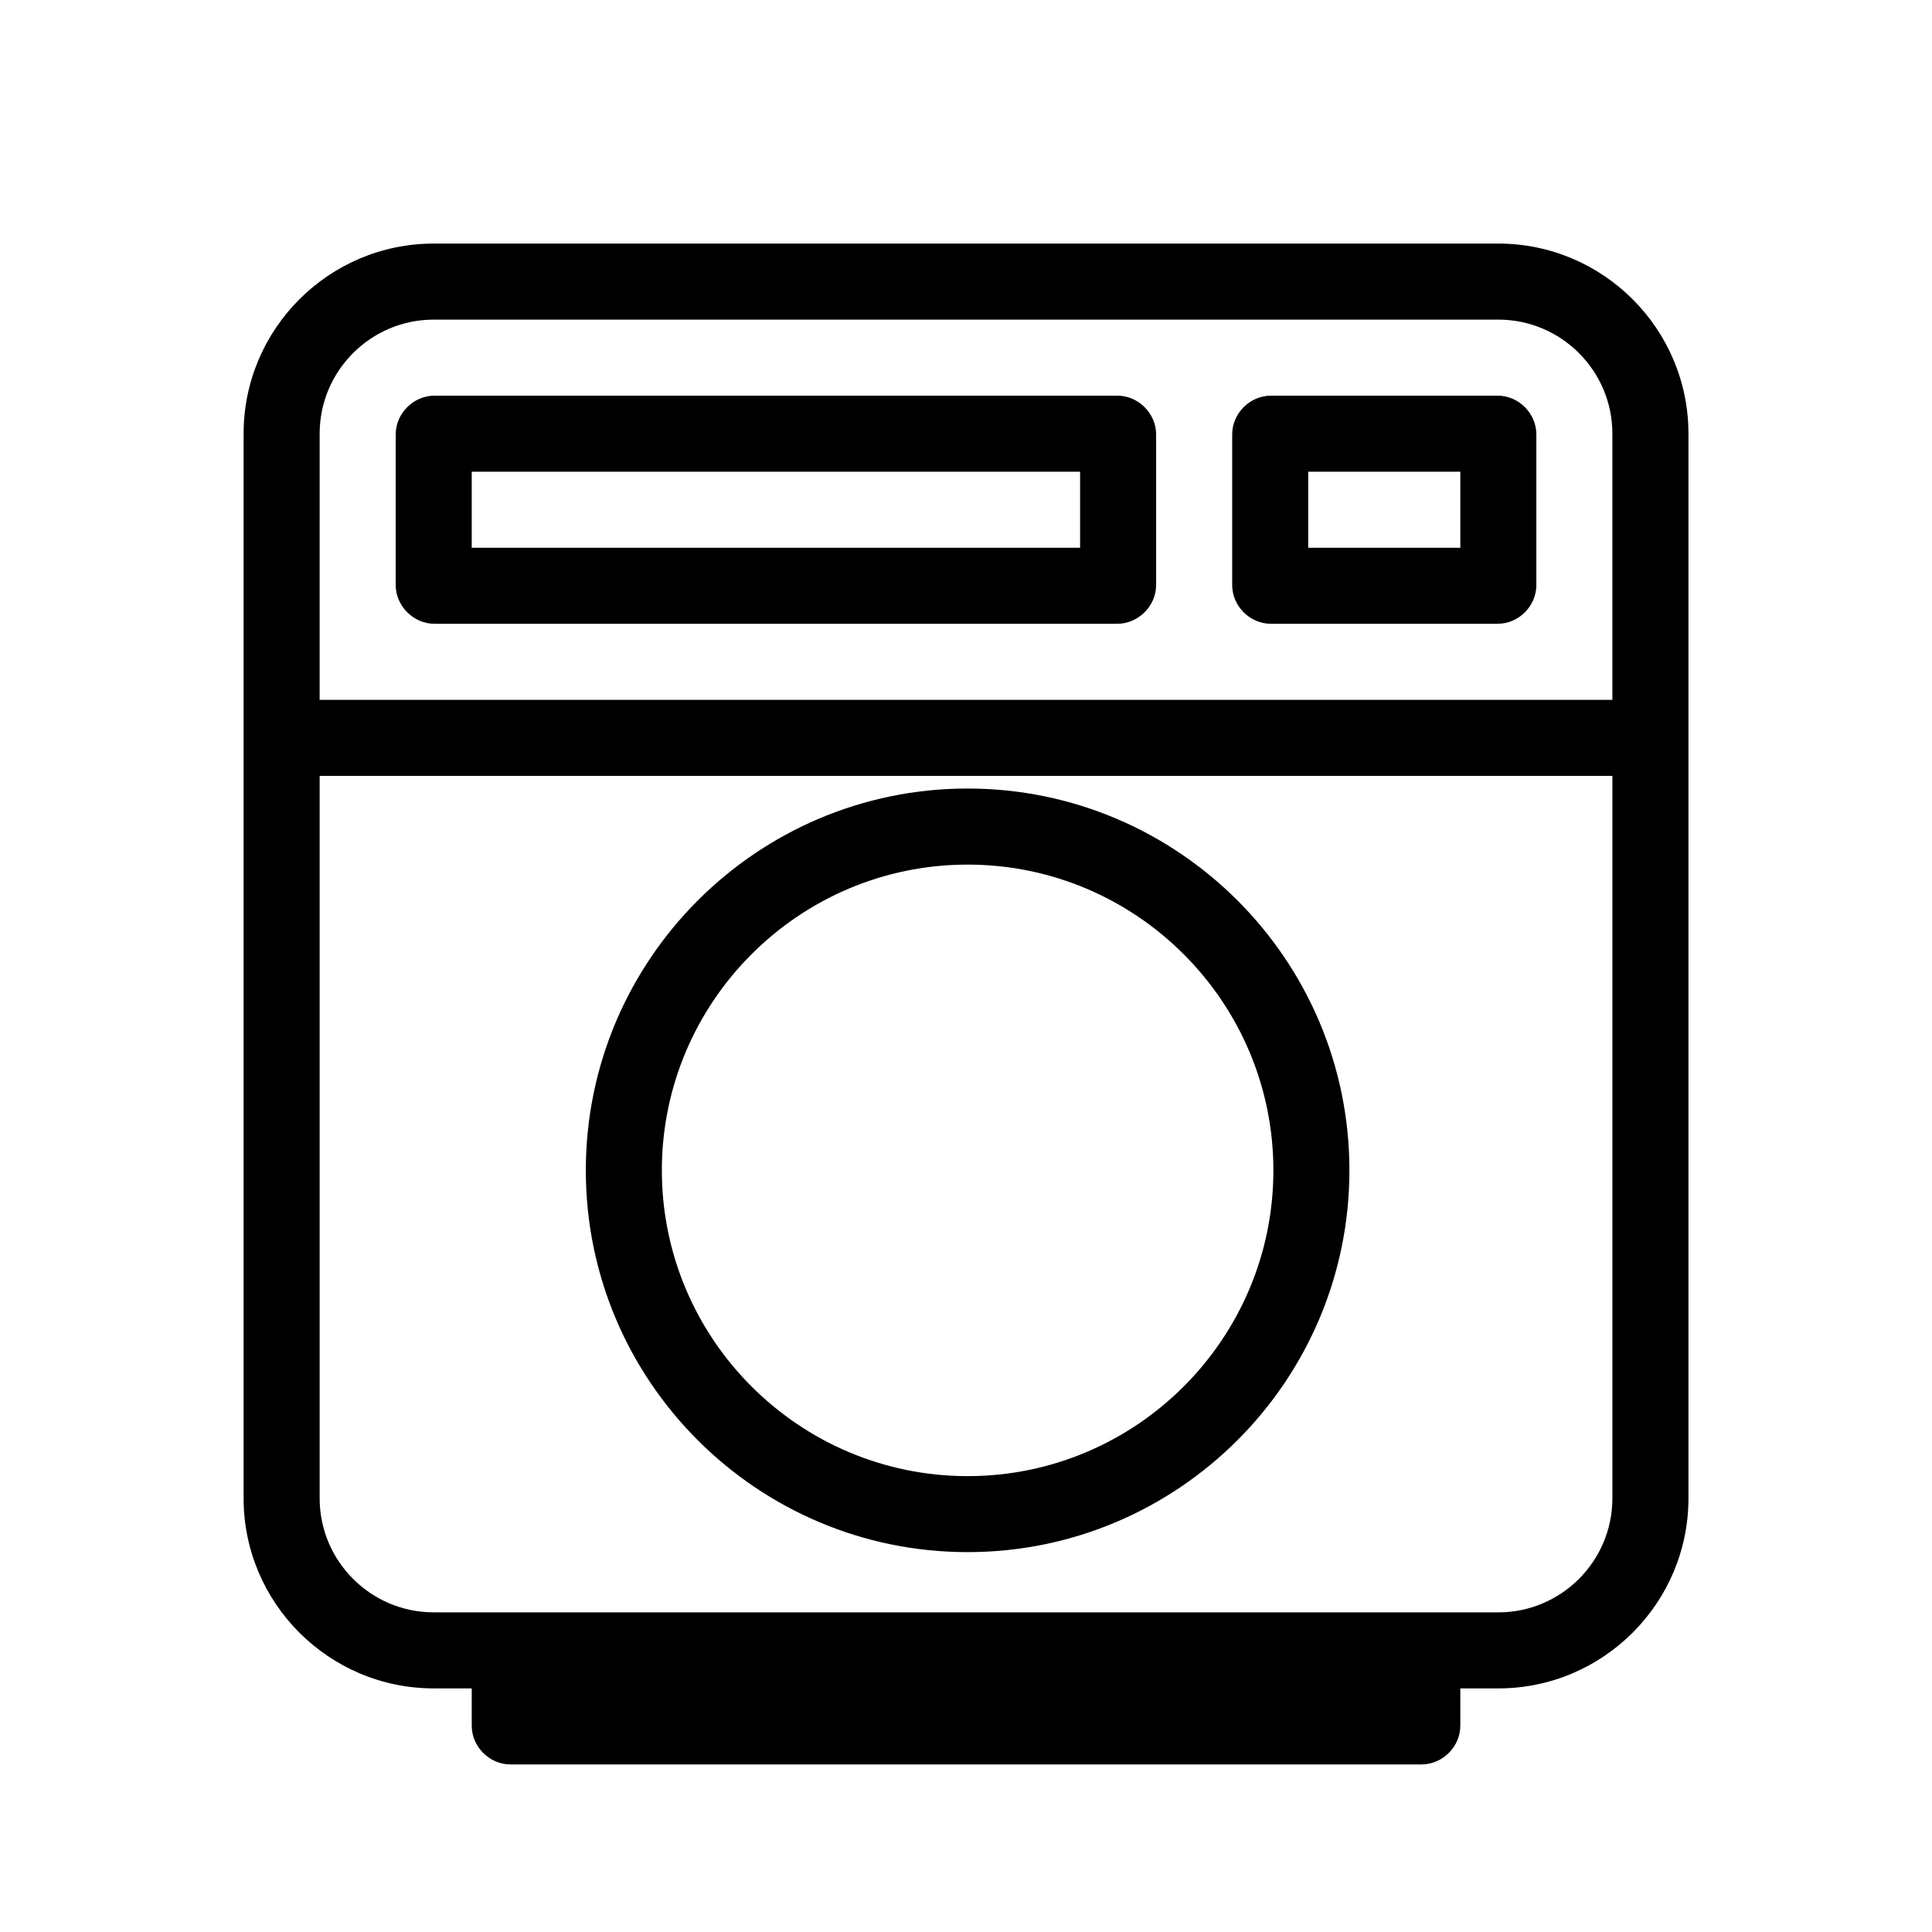 <?xml version="1.0" encoding="UTF-8"?>
<!-- Uploaded to: ICON Repo, www.svgrepo.com, Generator: ICON Repo Mixer Tools -->
<svg fill="#000000" width="800px" height="800px" version="1.1" viewBox="144 144 512 512" xmlns="http://www.w3.org/2000/svg">
 <path d="m541.07 208.55h-282.13c-27.773 0-50.383 22.609-50.383 50.383v282.13c0 27.77 22.609 50.379 50.383 50.379h10.074v9.875c0 5.602 4.695 10.277 10.277 10.277h241.43c5.543 0 10.277-4.676 10.277-10.277v-9.875h10.078c27.77 0 50.383-22.609 50.383-50.383v-282.13c-0.004-27.77-22.613-50.379-50.383-50.379zm-312.36 50.383c0-16.668 13.562-30.23 30.23-30.23h282.13c16.664 0 30.227 13.562 30.227 30.23v70.531h-342.59zm342.59 282.13c0 16.668-13.562 30.23-30.23 30.23h-20.355l-241.42-0.004h-20.352c-16.668 0-30.23-13.562-30.23-30.227v-191.45h342.59zm-131.19-292.21h-180.97c-5.562 0-10.277 4.715-10.277 10.277v39.902c0 5.562 4.715 10.277 10.277 10.277h180.93c5.602 0 10.316-4.715 10.316-10.277v-39.902c0-5.562-4.715-10.277-10.277-10.277zm-9.875 40.305h-161.22v-20.152h161.22zm110.64-40.305h-60.055c-5.602 0-10.277 4.695-10.277 10.277v39.902c0 5.582 4.676 10.277 10.277 10.277h60.055c5.602 0 10.277-4.695 10.277-10.277v-39.902c0-5.582-4.676-10.277-10.277-10.277zm-9.875 40.305h-40.305v-20.152h40.305zm-130.57 266.17c55.801 0 101.18-45.383 101.18-101.18 0-55.82-45.383-101.18-101.18-101.18-55.801-0.004-101.18 45.402-101.18 101.2s45.383 101.16 101.18 101.16zm0-182.2c44.68 0 81.031 36.355 81.031 81.031 0 44.68-36.355 81.031-81.031 81.031-44.68 0-81.031-36.375-81.031-81.031 0-44.676 36.352-81.031 81.031-81.031z"/>
</svg>
